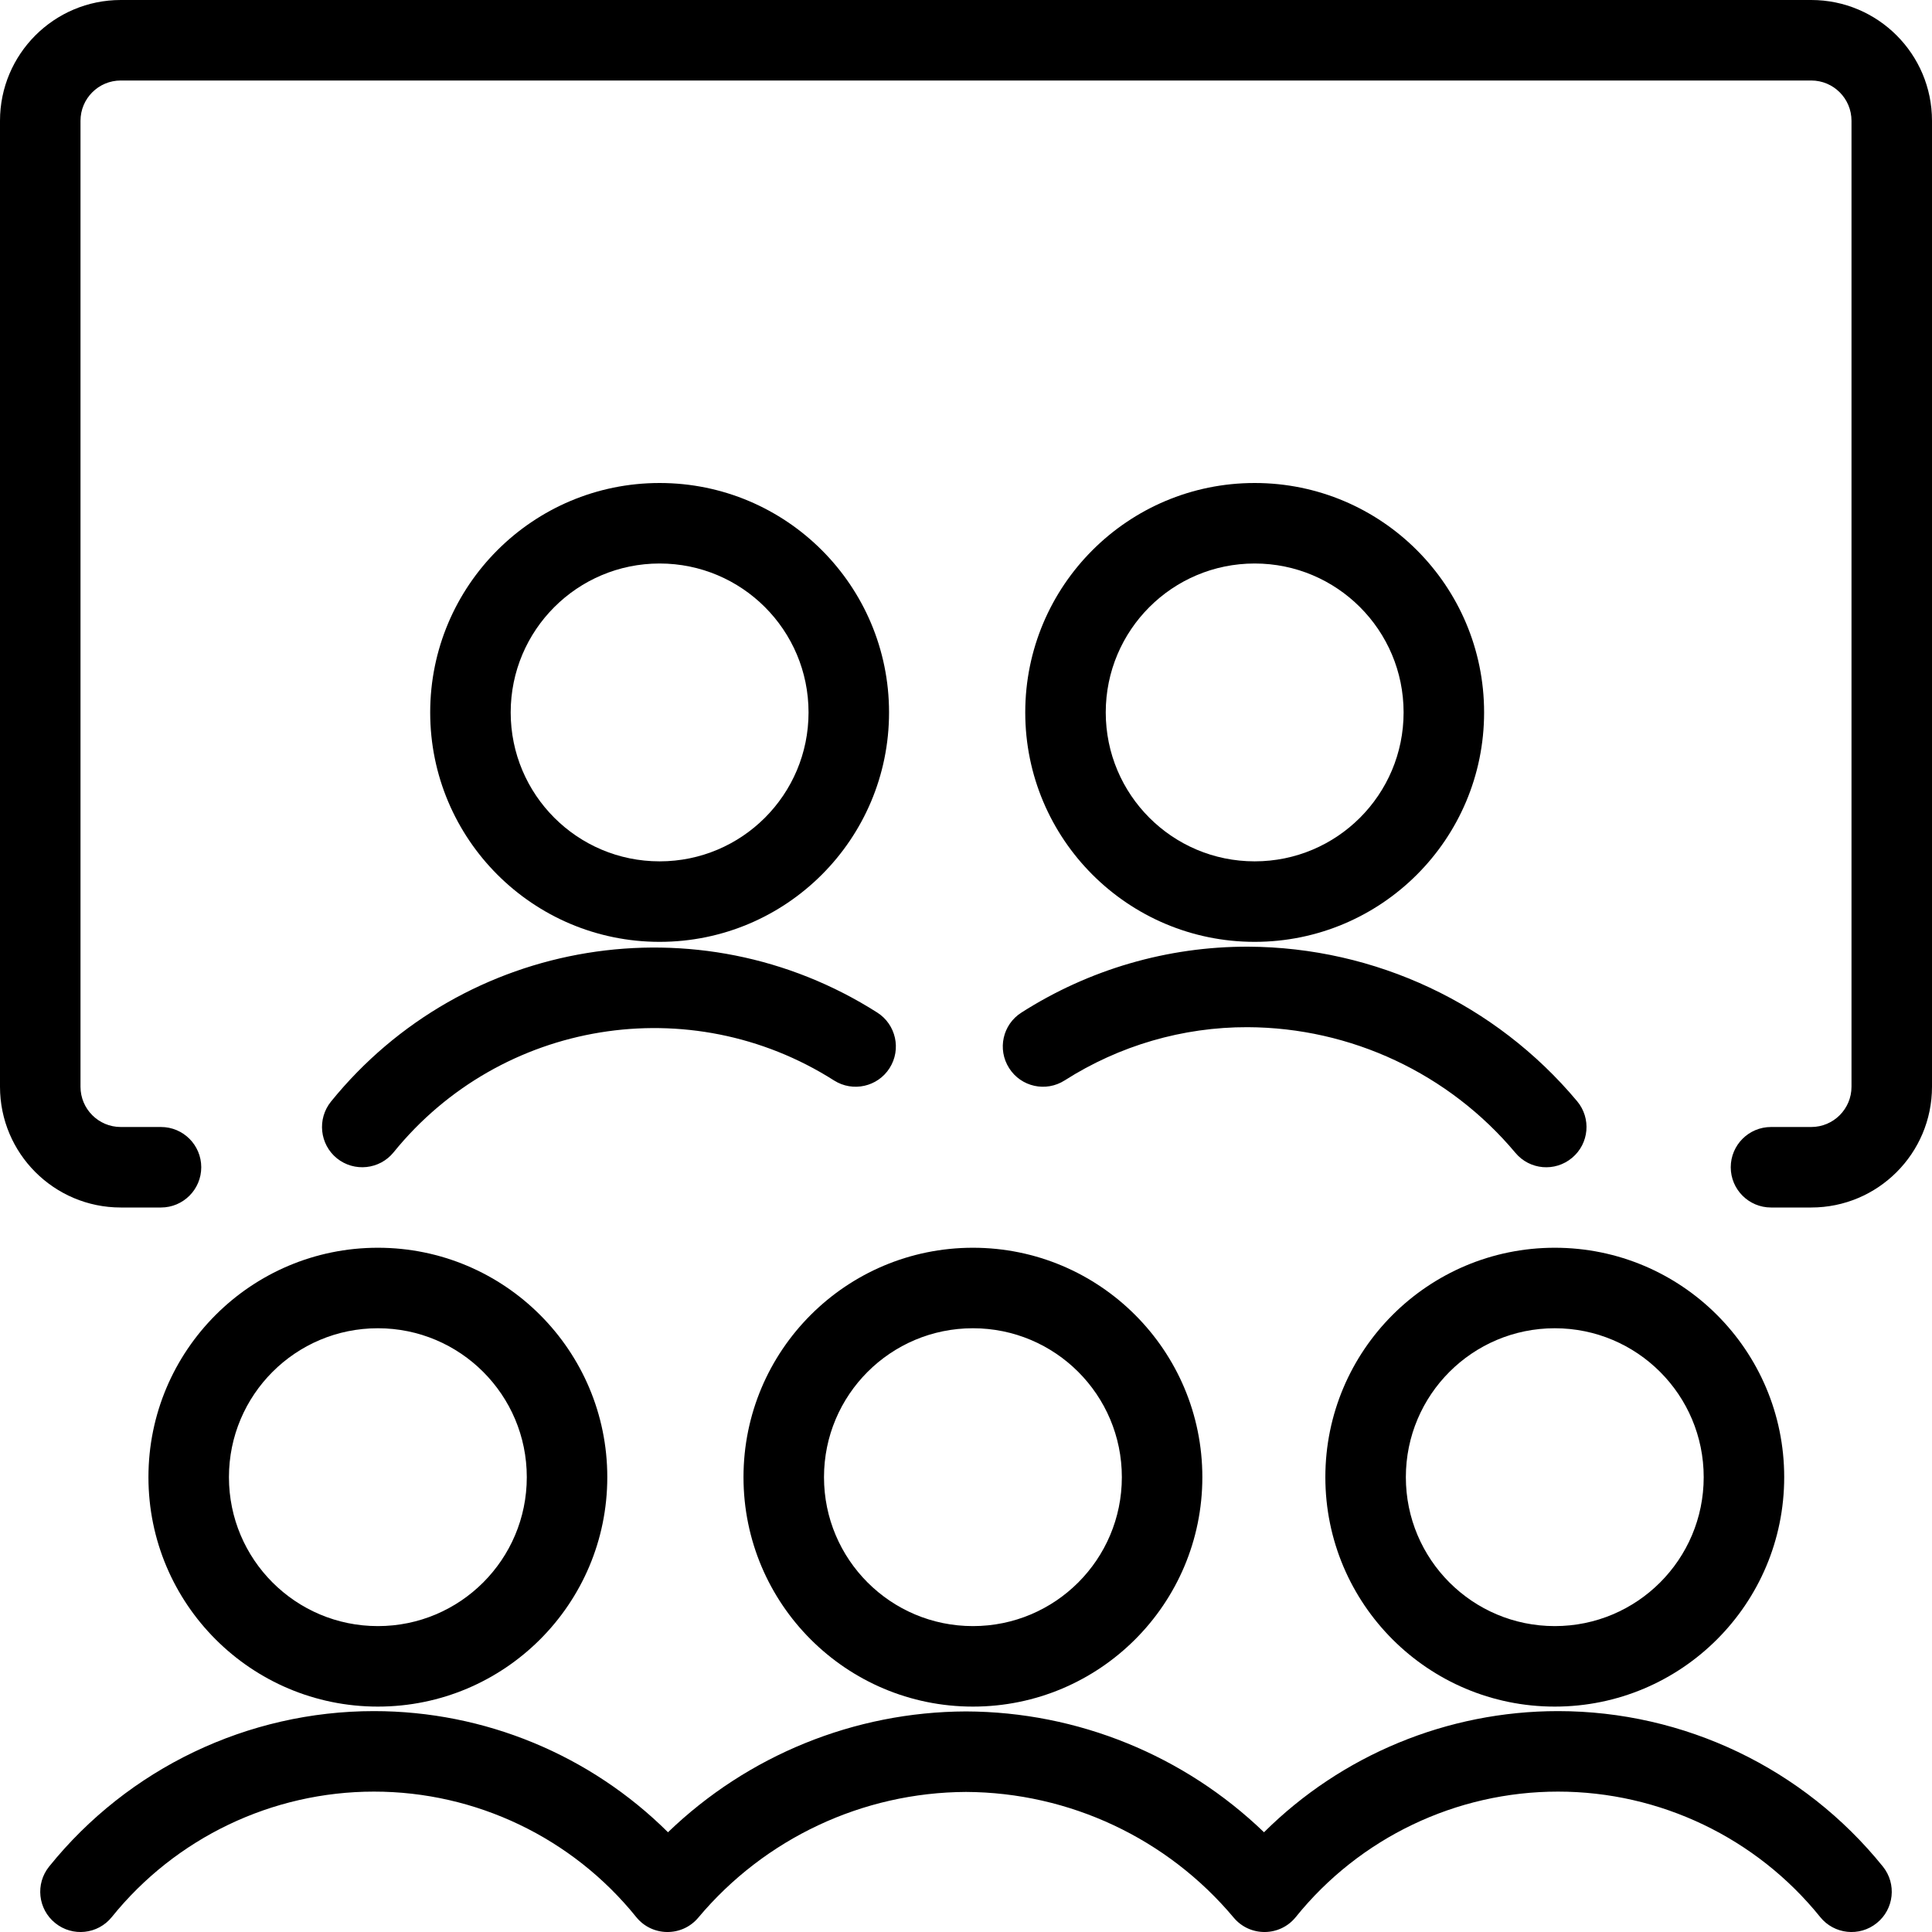 
<svg width="24px" height="24px" viewBox="0 0 24 24" version="1.1" xmlns="http://www.w3.org/2000/svg" xmlns:xlink="http://www.w3.org/1999/xlink">
    <g id="Page-1" stroke="none" stroke-width="1" fill="none" fill-rule="evenodd">
        <path d="M15.498,12.76 C14.693,12.758 13.905,12.988 13.226,13.421 C12.993,13.57 12.684,13.502 12.536,13.269 C12.387,13.036 12.455,12.727 12.688,12.579 C13.528,12.042 14.504,11.758 15.501,11.76 C15.502,11.76 15.504,11.76 15.505,11.76 C17.083,11.767 18.578,12.469 19.591,13.679 C19.769,13.891 19.741,14.206 19.529,14.383 C19.317,14.561 19.002,14.533 18.825,14.321 C18,13.336 16.783,12.765 15.498,12.76 Z M12,22.26 C10.716,22.266 9.5,22.837 8.675,23.821 C8.473,24.063 8.1,24.059 7.903,23.814 C7.109,22.829 5.911,22.256 4.646,22.256 C3.381,22.256 2.183,22.829 1.389,23.814 C1.216,24.029 0.901,24.063 0.686,23.889 C0.471,23.716 0.437,23.401 0.611,23.186 C1.595,21.966 3.078,21.256 4.646,21.256 C6.022,21.256 7.333,21.802 8.298,22.761 C9.287,21.808 10.61,21.265 11.998,21.26 C11.999,21.26 12.001,21.26 12.002,21.26 C13.39,21.265 14.713,21.808 15.702,22.761 C16.667,21.802 17.978,21.256 19.354,21.256 C20.922,21.256 22.405,21.966 23.389,23.186 C23.563,23.401 23.529,23.716 23.314,23.889 C23.099,24.063 22.784,24.029 22.611,23.814 C21.817,22.829 20.619,22.256 19.354,22.256 C18.089,22.256 16.891,22.829 16.097,23.814 C15.9,24.059 15.527,24.063 15.325,23.821 C14.5,22.837 13.284,22.266 12,22.26 Z M12.086,21.2 C10.512,21.2 9.236,19.924 9.236,18.35 C9.236,16.776 10.512,15.5 12.086,15.5 C13.66,15.5 14.936,16.776 14.936,18.35 C14.936,19.924 13.66,21.2 12.086,21.2 Z M12.086,20.2 C13.108,20.2 13.936,19.372 13.936,18.35 C13.936,17.328 13.108,16.5 12.086,16.5 C11.064,16.5 10.236,17.328 10.236,18.35 C10.236,19.372 11.064,20.2 12.086,20.2 Z M4.694,21.2 C3.12,21.2 1.844,19.924 1.844,18.35 C1.844,16.776 3.12,15.5 4.694,15.5 C6.268,15.5 7.544,16.776 7.544,18.35 C7.544,19.924 6.268,21.2 4.694,21.2 Z M4.694,20.2 C5.716,20.2 6.544,19.372 6.544,18.35 C6.544,17.328 5.716,16.5 4.694,16.5 C3.672,16.5 2.844,17.328 2.844,18.35 C2.844,19.372 3.672,20.2 4.694,20.2 Z M19.314,21.2 C17.74,21.2 16.464,19.924 16.464,18.35 C16.464,16.776 17.74,15.5 19.314,15.5 C20.888,15.5 22.164,16.776 22.164,18.35 C22.164,19.924 20.888,21.2 19.314,21.2 Z M19.314,20.2 C20.336,20.2 21.164,19.372 21.164,18.35 C21.164,17.328 20.336,16.5 19.314,16.5 C18.292,16.5 17.464,17.328 17.464,18.35 C17.464,19.372 18.292,20.2 19.314,20.2 Z M15.586,11.7 C14.012,11.7 12.736,10.424 12.736,8.85 C12.736,7.276 14.012,6 15.586,6 C17.16,6 18.436,7.276 18.436,8.85 C18.436,10.424 17.16,11.7 15.586,11.7 Z M15.586,10.7 C16.608,10.7 17.436,9.872 17.436,8.85 C17.436,7.828 16.608,7 15.586,7 C14.564,7 13.736,7.828 13.736,8.85 C13.736,9.872 14.564,10.7 15.586,10.7 Z M8.194,11.7 C6.62,11.7 5.344,10.424 5.344,8.85 C5.344,7.276 6.62,6 8.194,6 C9.768,6 11.044,7.276 11.044,8.85 C11.044,10.424 9.768,11.7 8.194,11.7 Z M8.194,10.7 C9.216,10.7 10.044,9.872 10.044,8.85 C10.044,7.828 9.216,7 8.194,7 C7.172,7 6.344,7.828 6.344,8.85 C6.344,9.872 7.172,10.7 8.194,10.7 Z M10.897,12.578 C11.13,12.726 11.199,13.035 11.051,13.268 C10.903,13.501 10.594,13.57 10.361,13.422 C8.575,12.286 6.221,12.67 4.889,14.315 C4.715,14.529 4.4,14.562 4.185,14.389 C3.971,14.215 3.938,13.9 4.111,13.685 C5.763,11.646 8.683,11.169 10.897,12.578 Z M2,14 C2.276,14 2.5,14.224 2.5,14.5 C2.5,14.776 2.276,15 2,15 L1.5,15 C0.672,15 0,14.328 0,13.5 L0,1.5 C0,0.672 0.672,0 1.5,0 L22.5,0 C23.328,0 24,0.672 24,1.5 L24,13.5 C24,14.328 23.328,15 22.5,15 L22,15 C21.724,15 21.5,14.776 21.5,14.5 C21.5,14.224 21.724,14 22,14 L22.5,14 C22.776,14 23,13.776 23,13.5 L23,1.5 C23,1.224 22.776,1 22.5,1 L1.5,1 C1.224,1 1,1.224 1,1.5 L1,13.5 C1,13.776 1.224,14 1.5,14 L2,14 Z" id="Combined-Shape" fill="#000000" fill-rule="nonzero"></path>
    </g>
</svg>